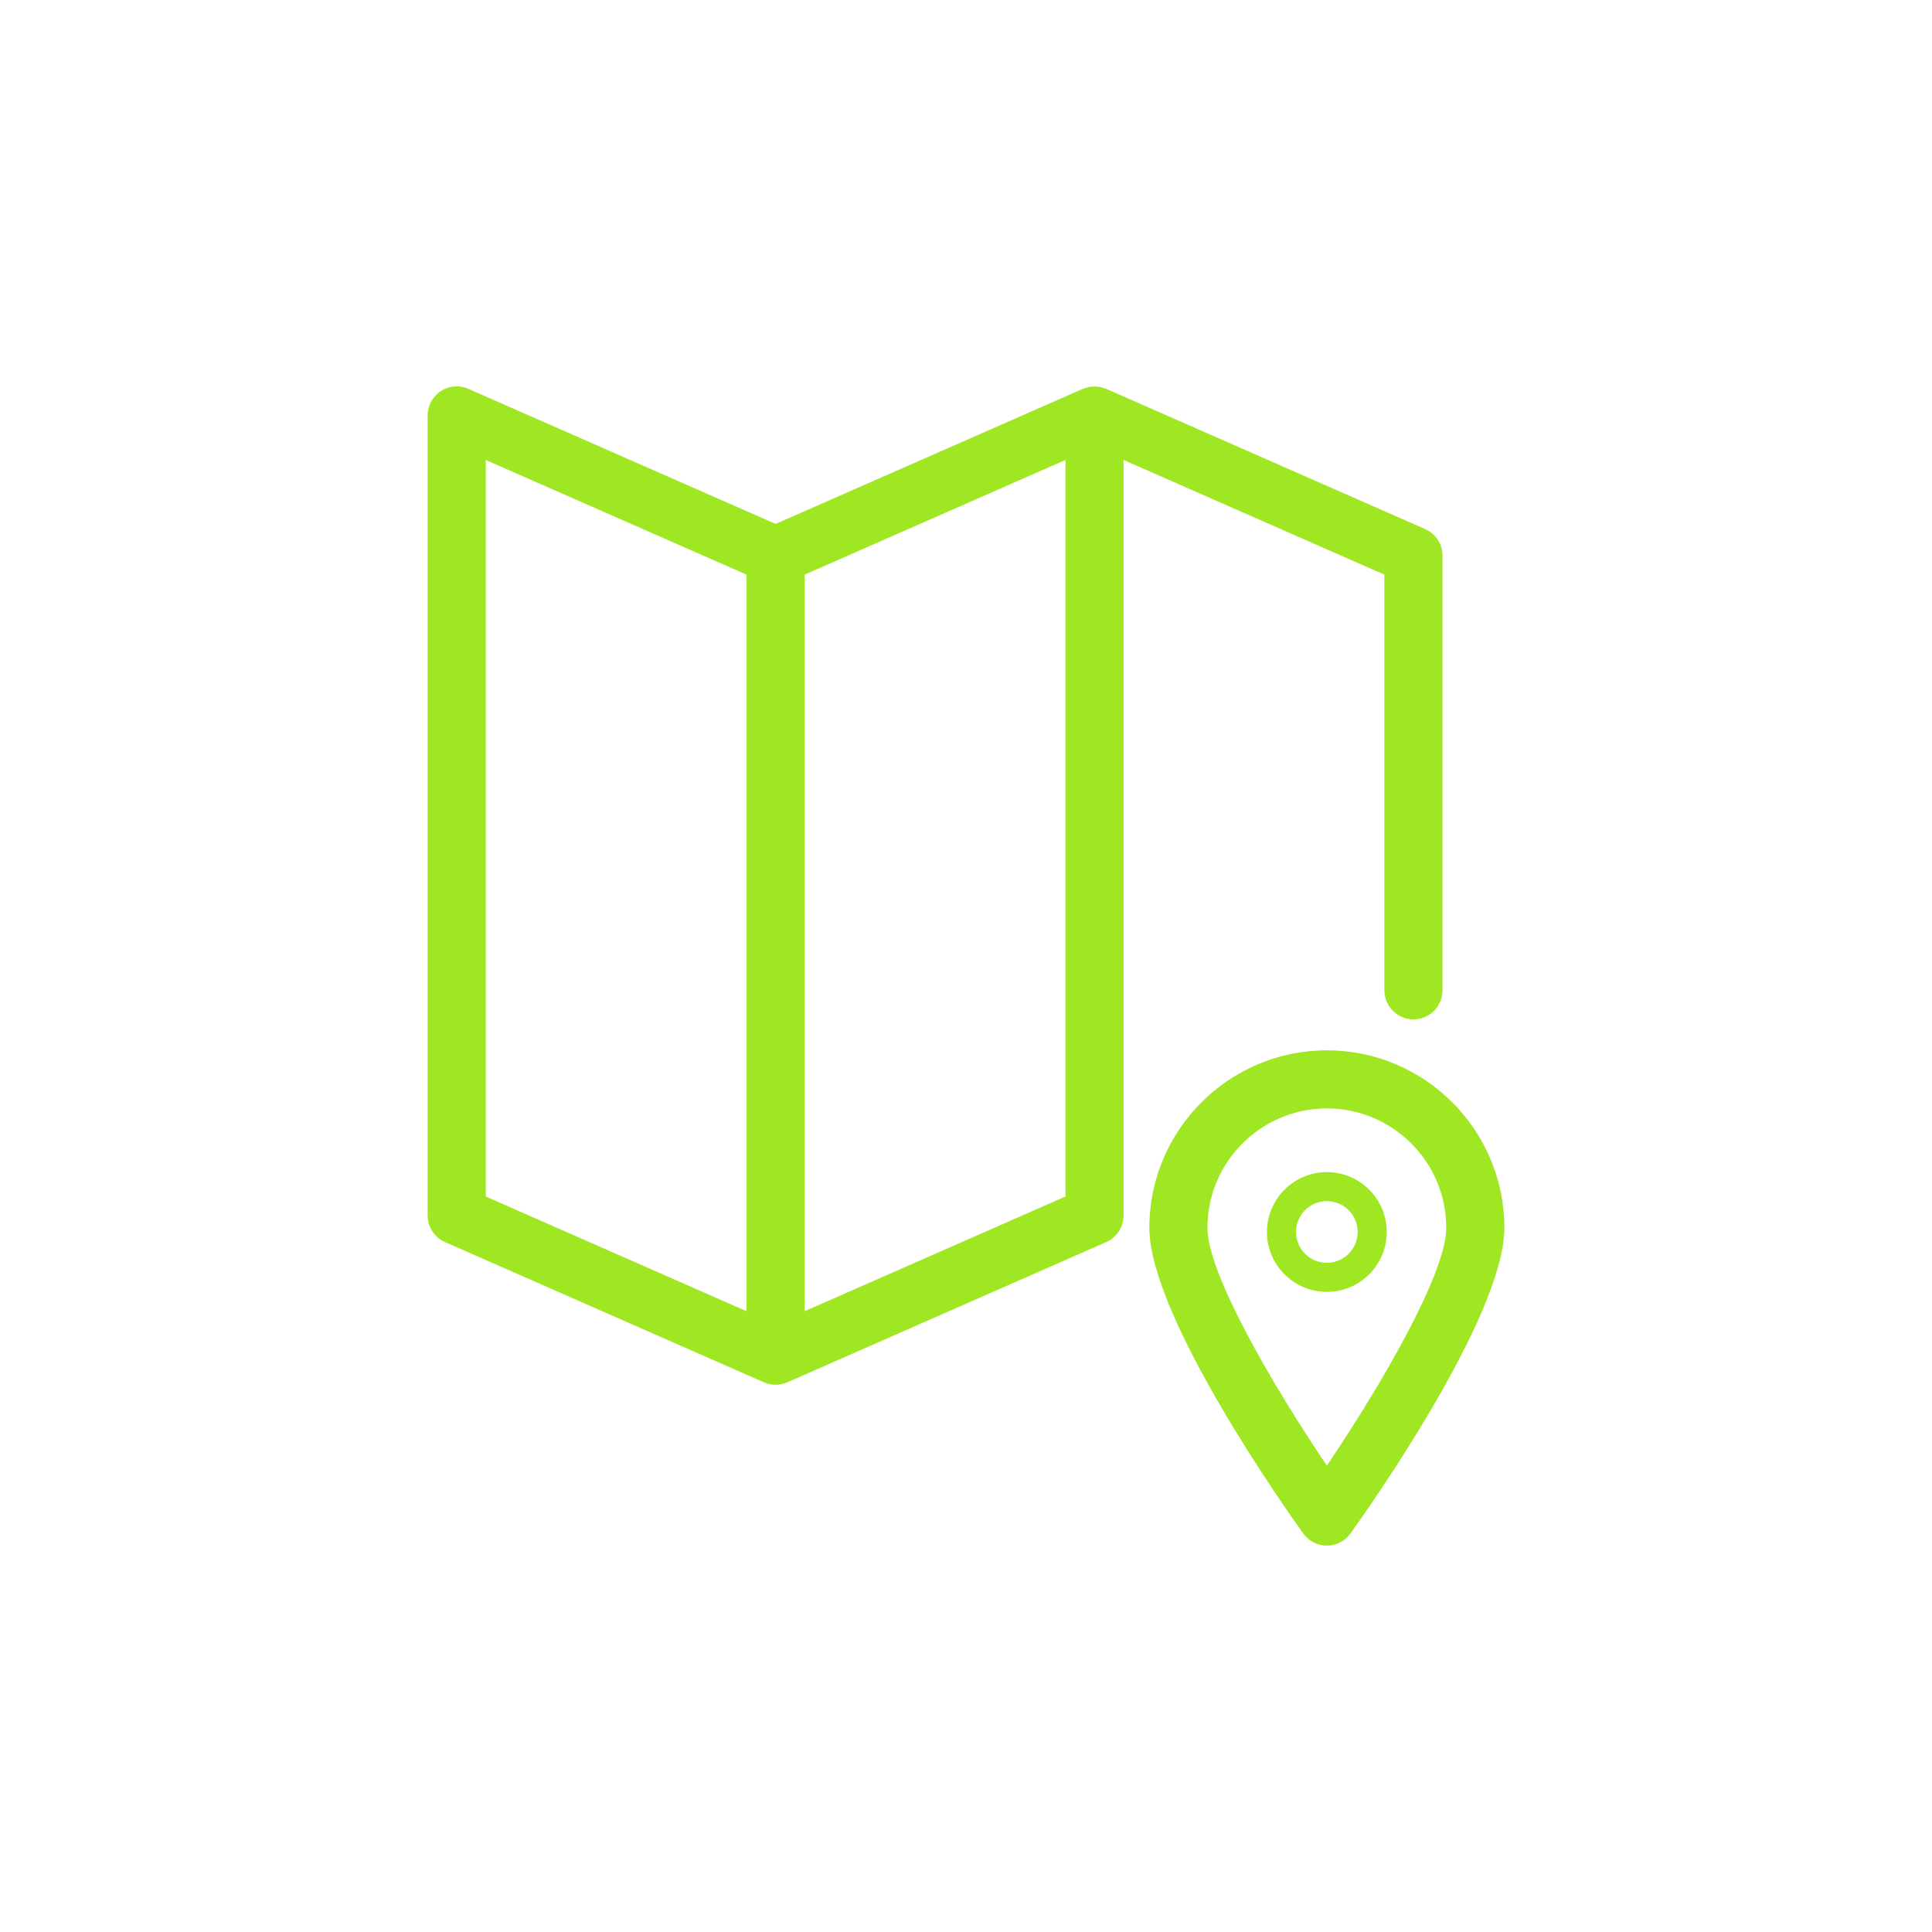 <svg class="svgicon" id="svg78" preserveAspectRatio="xMinYMid meet" xmlns="http://www.w3.org/2000/svg" viewBox="0 0 60 60"><rect x="0" y="0" width="60" height="60" style="fill: transparent" rx="50%" ry="50%"/><g transform="scale(0.6) translate(20, 20)"><path fill="rgb(159, 230, 35)" d="M51.656,31.258c0,0.83,0.673,1.504,1.504,1.504c0.83,0,1.503-0.674,1.503-1.504V8.761 c0-0.596-0.353-1.137-0.898-1.376L37.258,0.127c-0.021-0.009-0.043-0.011-0.062-0.019c-0.059-0.023-0.118-0.038-0.179-0.053 s-0.12-0.03-0.182-0.038c-0.06-0.008-0.119-0.008-0.18-0.008c-0.063,0-0.125,0-0.188,0.008c-0.059,0.007-0.117,0.022-0.176,0.037 c-0.062,0.015-0.123,0.031-0.184,0.054c-0.02,0.008-0.041,0.01-0.061,0.019L20.146,7.118L4.243,0.127 C3.779-0.077,3.242-0.034,2.816,0.244C2.391,0.521,2.135,0.996,2.135,1.503v41.41c0,0.597,0.353,1.137,0.898,1.376l16.507,7.259 c0.011,0.005,0.022,0.006,0.033,0.011c0.073,0.03,0.149,0.054,0.227,0.072c0.024,0.006,0.048,0.012,0.073,0.016 c0.09,0.018,0.181,0.028,0.272,0.028s0.183-0.011,0.272-0.028c0.025-0.004,0.049-0.01,0.073-0.016 c0.078-0.019,0.153-0.042,0.228-0.072c0.01-0.005,0.021-0.006,0.032-0.011l16.485-7.249c0.001,0,0.003-0.001,0.004-0.002 l0.018-0.008c0.077-0.033,0.148-0.074,0.218-0.119c0.02-0.013,0.037-0.027,0.057-0.042c0.053-0.038,0.104-0.079,0.15-0.124 c0.02-0.019,0.038-0.037,0.057-0.056c0.049-0.052,0.093-0.105,0.134-0.163c0.011-0.014,0.022-0.026,0.031-0.041 c0.047-0.07,0.087-0.146,0.121-0.224c0.012-0.023,0.02-0.048,0.028-0.072c0.023-0.061,0.042-0.121,0.058-0.185 c0.006-0.027,0.013-0.054,0.018-0.081c0.016-0.088,0.027-0.178,0.027-0.27V3.807l13.5,5.936V31.258z M5.142,3.807l13.5,5.936 v38.126l-13.5-5.937V3.807z M21.649,9.742l13.499-5.936v38.125l-13.499,5.937V9.742z"/><path fill="rgb(159, 230, 35)" d="M48.678,34.365c-5.066,0-9.188,4.122-9.188,9.189c0,4.595,7.151,14.684,7.967,15.818 C47.739,59.767,48.193,60,48.678,60s0.938-0.233,1.221-0.627c0.815-1.135,7.967-11.224,7.967-15.818 C57.865,38.487,53.744,34.365,48.678,34.365z M48.678,55.862c-2.772-4.106-6.182-9.935-6.182-12.308 c0-3.408,2.773-6.182,6.182-6.182s6.181,2.773,6.181,6.182C54.858,45.926,51.449,51.755,48.678,55.862z"/><path fill="rgb(159, 230, 35)" d="M48.678,40.668c-1.71,0-3.101,1.391-3.101,3.099c0,1.71,1.391,3.101,3.101,3.101 c1.709,0,3.1-1.391,3.1-3.101C51.777,42.059,50.387,40.668,48.678,40.668z M48.678,45.363c-0.881,0-1.597-0.716-1.597-1.597 c0-0.88,0.716-1.596,1.597-1.596c0.88,0,1.596,0.716,1.596,1.596C50.273,44.647,49.558,45.363,48.678,45.363z"/></g></svg>